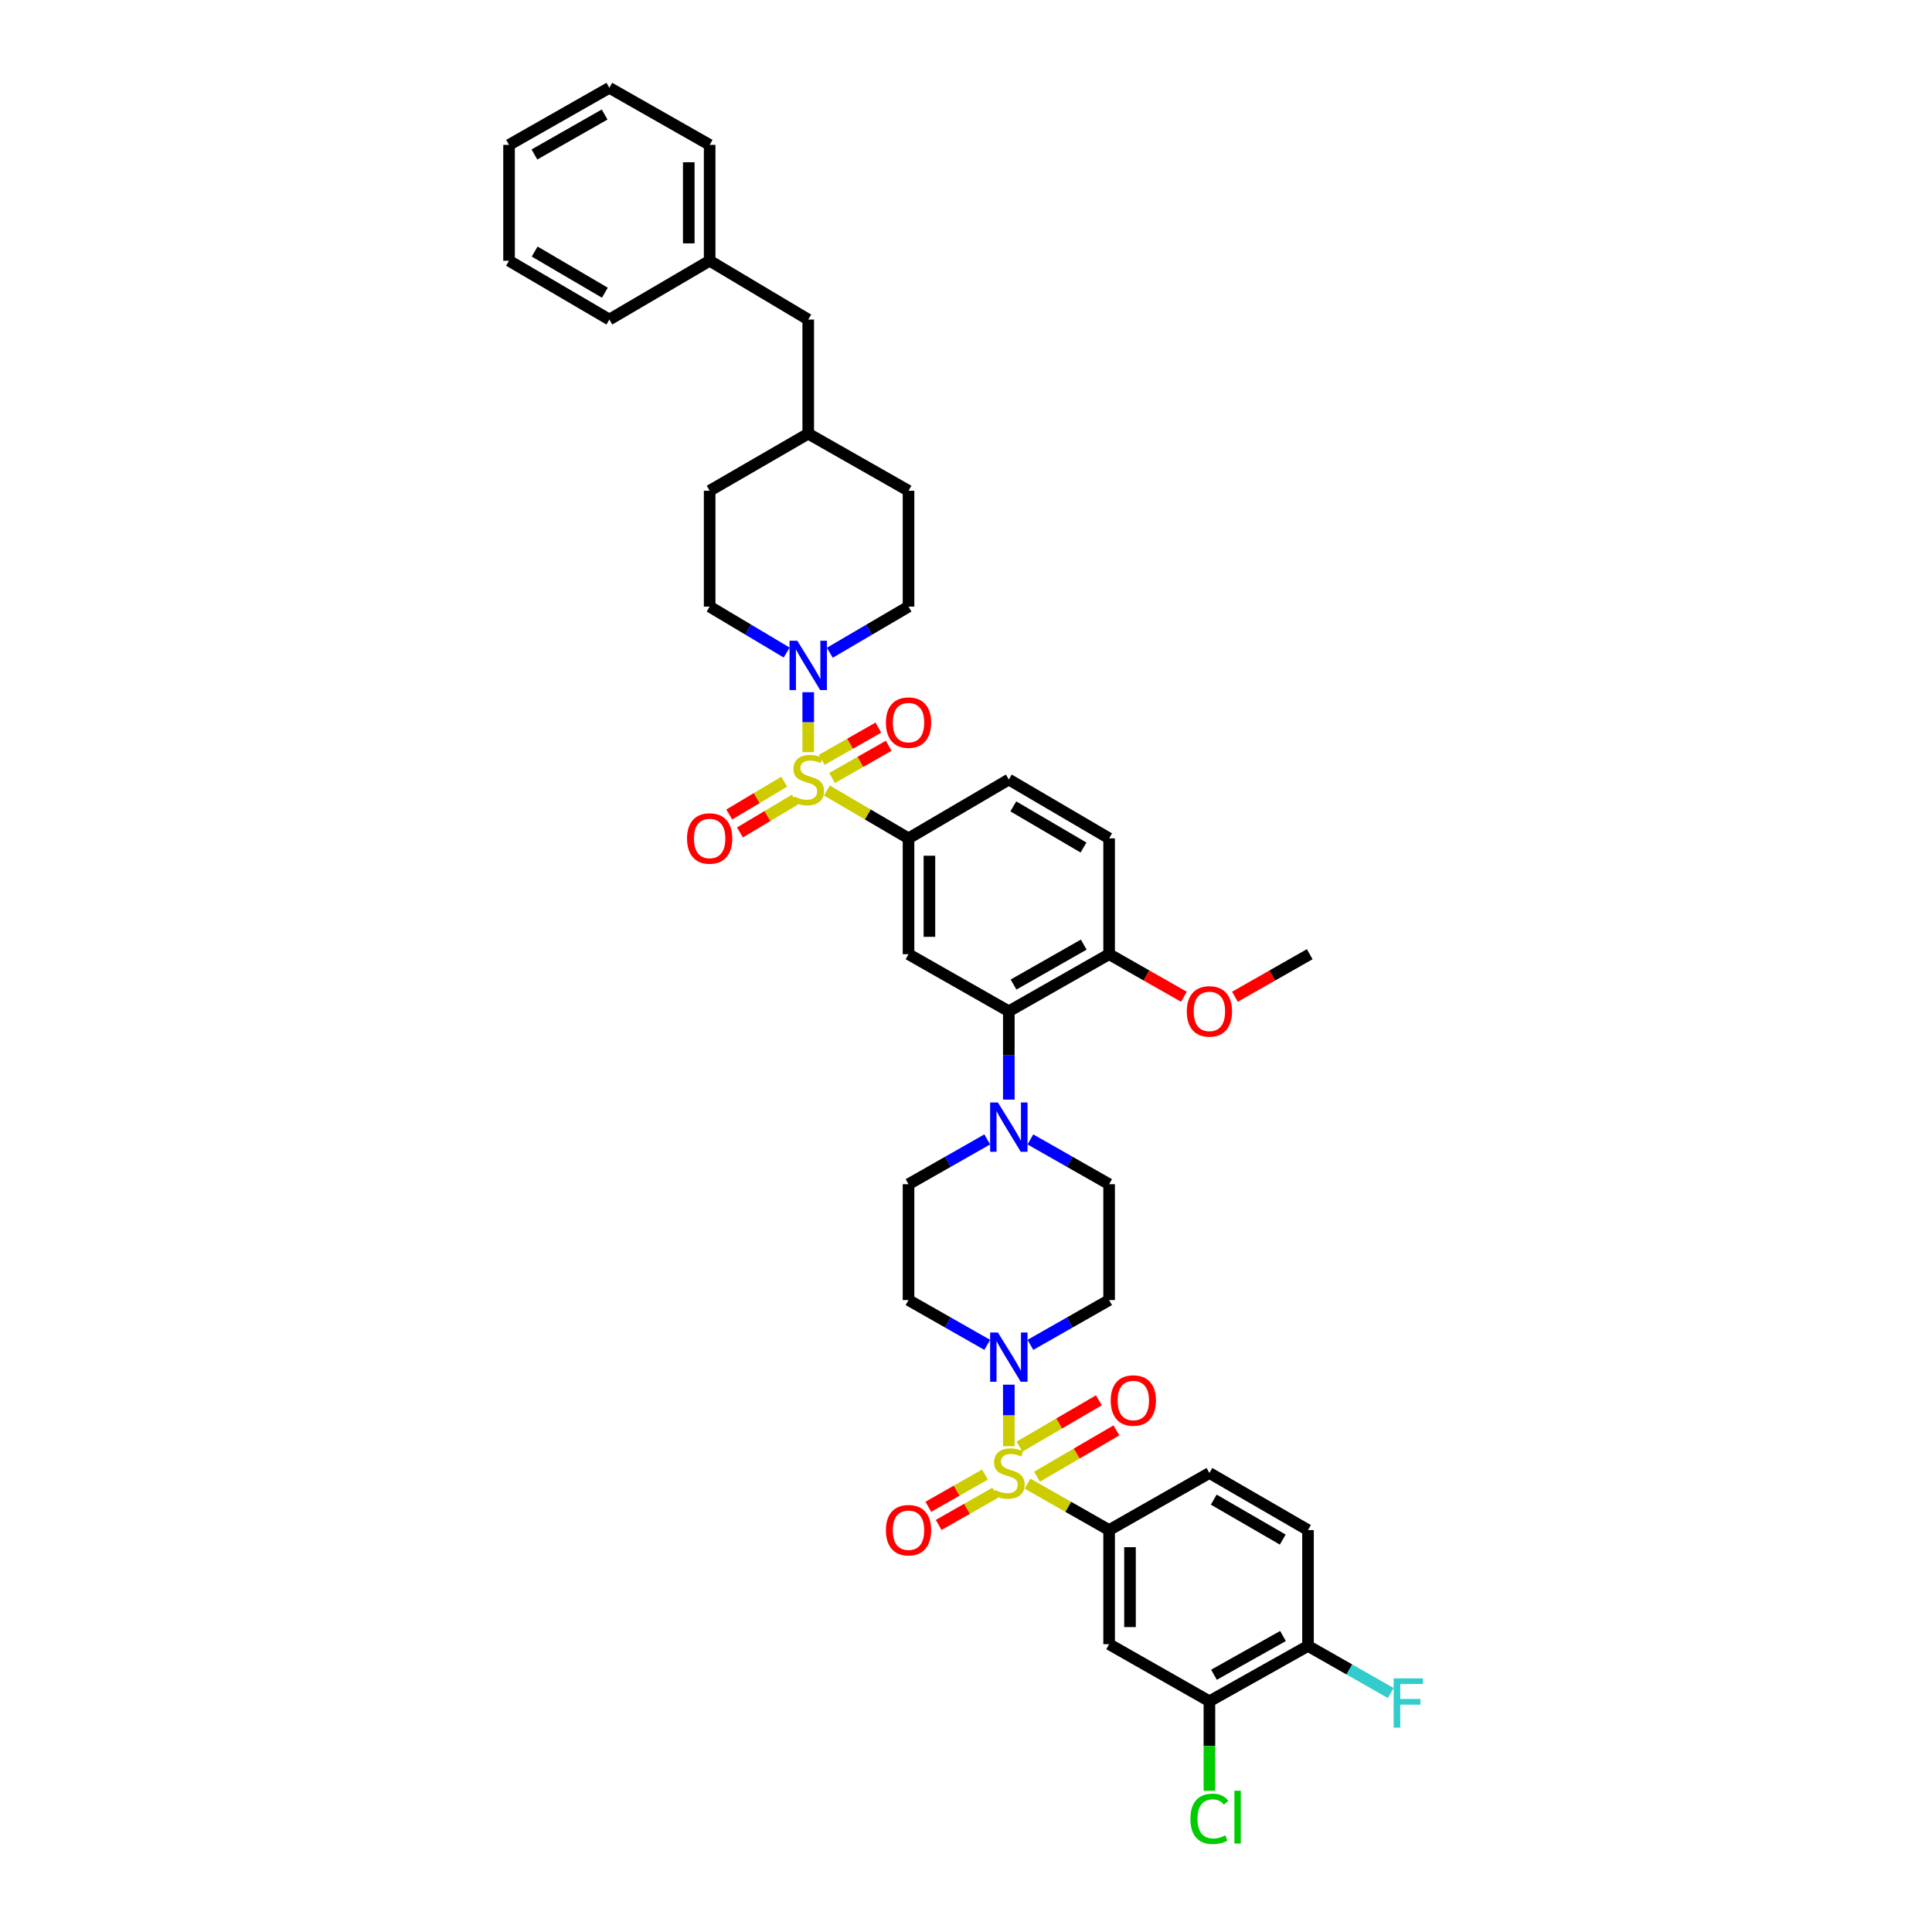 <?xml version='1.0' encoding='iso-8859-1'?>
<svg version='1.1' baseProfile='full'
              xmlns='http://www.w3.org/2000/svg'
                      xmlns:rdkit='http://www.rdkit.org/xml'
                      xmlns:xlink='http://www.w3.org/1999/xlink'
                  xml:space='preserve'
width='1000px' height='1000px' viewBox='0 0 1000 1000'>
<!-- END OF HEADER -->
<rect style='opacity:1.0;fill:#FFFFFF;stroke:none' width='1000' height='1000' x='0' y='0'> </rect>
<path class='bond-0' d='M 470.25,433.927 L 470.25,493.895' style='fill:none;fill-rule:evenodd;stroke:#000000;stroke-width:6px;stroke-linecap:butt;stroke-linejoin:miter;stroke-opacity:1' />
<path class='bond-0' d='M 481.061,442.922 L 481.061,484.9' style='fill:none;fill-rule:evenodd;stroke:#000000;stroke-width:6px;stroke-linecap:butt;stroke-linejoin:miter;stroke-opacity:1' />
<path class='bond-1' d='M 470.25,433.927 L 522.164,403.49' style='fill:none;fill-rule:evenodd;stroke:#000000;stroke-width:6px;stroke-linecap:butt;stroke-linejoin:miter;stroke-opacity:1' />
<path class='bond-2' d='M 470.25,433.927 L 449.135,421.548' style='fill:none;fill-rule:evenodd;stroke:#000000;stroke-width:6px;stroke-linecap:butt;stroke-linejoin:miter;stroke-opacity:1' />
<path class='bond-2' d='M 449.135,421.548 L 428.021,409.168' style='fill:none;fill-rule:evenodd;stroke:#CCCC00;stroke-width:6px;stroke-linecap:butt;stroke-linejoin:miter;stroke-opacity:1' />
<path class='bond-3' d='M 470.25,493.895 L 522.164,523.432' style='fill:none;fill-rule:evenodd;stroke:#000000;stroke-width:6px;stroke-linecap:butt;stroke-linejoin:miter;stroke-opacity:1' />
<path class='bond-4' d='M 522.164,523.432 L 574.078,493.895' style='fill:none;fill-rule:evenodd;stroke:#000000;stroke-width:6px;stroke-linecap:butt;stroke-linejoin:miter;stroke-opacity:1' />
<path class='bond-4' d='M 524.606,509.605 L 560.945,488.929' style='fill:none;fill-rule:evenodd;stroke:#000000;stroke-width:6px;stroke-linecap:butt;stroke-linejoin:miter;stroke-opacity:1' />
<path class='bond-5' d='M 522.164,523.432 L 522.164,546.291' style='fill:none;fill-rule:evenodd;stroke:#000000;stroke-width:6px;stroke-linecap:butt;stroke-linejoin:miter;stroke-opacity:1' />
<path class='bond-5' d='M 522.164,546.291 L 522.164,569.15' style='fill:none;fill-rule:evenodd;stroke:#0000FF;stroke-width:6px;stroke-linecap:butt;stroke-linejoin:miter;stroke-opacity:1' />
<path class='bond-6' d='M 574.078,493.895 L 574.078,433.927' style='fill:none;fill-rule:evenodd;stroke:#000000;stroke-width:6px;stroke-linecap:butt;stroke-linejoin:miter;stroke-opacity:1' />
<path class='bond-7' d='M 574.078,493.895 L 593.433,504.907' style='fill:none;fill-rule:evenodd;stroke:#000000;stroke-width:6px;stroke-linecap:butt;stroke-linejoin:miter;stroke-opacity:1' />
<path class='bond-7' d='M 593.433,504.907 L 612.788,515.919' style='fill:none;fill-rule:evenodd;stroke:#FF0000;stroke-width:6px;stroke-linecap:butt;stroke-linejoin:miter;stroke-opacity:1' />
<path class='bond-8' d='M 574.078,433.927 L 522.164,403.49' style='fill:none;fill-rule:evenodd;stroke:#000000;stroke-width:6px;stroke-linecap:butt;stroke-linejoin:miter;stroke-opacity:1' />
<path class='bond-8' d='M 560.824,438.687 L 524.484,417.381' style='fill:none;fill-rule:evenodd;stroke:#000000;stroke-width:6px;stroke-linecap:butt;stroke-linejoin:miter;stroke-opacity:1' />
<path class='bond-9' d='M 405.902,404.614 L 391.682,413.097' style='fill:none;fill-rule:evenodd;stroke:#CCCC00;stroke-width:6px;stroke-linecap:butt;stroke-linejoin:miter;stroke-opacity:1' />
<path class='bond-9' d='M 391.682,413.097 L 377.463,421.58' style='fill:none;fill-rule:evenodd;stroke:#FF0000;stroke-width:6px;stroke-linecap:butt;stroke-linejoin:miter;stroke-opacity:1' />
<path class='bond-9' d='M 411.44,413.898 L 397.221,422.381' style='fill:none;fill-rule:evenodd;stroke:#CCCC00;stroke-width:6px;stroke-linecap:butt;stroke-linejoin:miter;stroke-opacity:1' />
<path class='bond-9' d='M 397.221,422.381 L 383.001,430.864' style='fill:none;fill-rule:evenodd;stroke:#FF0000;stroke-width:6px;stroke-linecap:butt;stroke-linejoin:miter;stroke-opacity:1' />
<path class='bond-10' d='M 418.336,389.293 L 418.336,373.794' style='fill:none;fill-rule:evenodd;stroke:#CCCC00;stroke-width:6px;stroke-linecap:butt;stroke-linejoin:miter;stroke-opacity:1' />
<path class='bond-10' d='M 418.336,373.794 L 418.336,358.295' style='fill:none;fill-rule:evenodd;stroke:#0000FF;stroke-width:6px;stroke-linecap:butt;stroke-linejoin:miter;stroke-opacity:1' />
<path class='bond-11' d='M 430.682,402.684 L 445.34,394.345' style='fill:none;fill-rule:evenodd;stroke:#CCCC00;stroke-width:6px;stroke-linecap:butt;stroke-linejoin:miter;stroke-opacity:1' />
<path class='bond-11' d='M 445.34,394.345 L 459.997,386.006' style='fill:none;fill-rule:evenodd;stroke:#FF0000;stroke-width:6px;stroke-linecap:butt;stroke-linejoin:miter;stroke-opacity:1' />
<path class='bond-11' d='M 425.336,393.288 L 439.994,384.949' style='fill:none;fill-rule:evenodd;stroke:#CCCC00;stroke-width:6px;stroke-linecap:butt;stroke-linejoin:miter;stroke-opacity:1' />
<path class='bond-11' d='M 439.994,384.949 L 454.651,376.61' style='fill:none;fill-rule:evenodd;stroke:#FF0000;stroke-width:6px;stroke-linecap:butt;stroke-linejoin:miter;stroke-opacity:1' />
<path class='bond-12' d='M 407.176,337.759 L 387.246,325.869' style='fill:none;fill-rule:evenodd;stroke:#0000FF;stroke-width:6px;stroke-linecap:butt;stroke-linejoin:miter;stroke-opacity:1' />
<path class='bond-12' d='M 387.246,325.869 L 367.317,313.98' style='fill:none;fill-rule:evenodd;stroke:#000000;stroke-width:6px;stroke-linecap:butt;stroke-linejoin:miter;stroke-opacity:1' />
<path class='bond-13' d='M 429.516,337.862 L 449.883,325.921' style='fill:none;fill-rule:evenodd;stroke:#0000FF;stroke-width:6px;stroke-linecap:butt;stroke-linejoin:miter;stroke-opacity:1' />
<path class='bond-13' d='M 449.883,325.921 L 470.25,313.98' style='fill:none;fill-rule:evenodd;stroke:#000000;stroke-width:6px;stroke-linecap:butt;stroke-linejoin:miter;stroke-opacity:1' />
<path class='bond-14' d='M 639.197,515.92 L 658.555,504.907' style='fill:none;fill-rule:evenodd;stroke:#FF0000;stroke-width:6px;stroke-linecap:butt;stroke-linejoin:miter;stroke-opacity:1' />
<path class='bond-14' d='M 658.555,504.907 L 677.913,493.895' style='fill:none;fill-rule:evenodd;stroke:#000000;stroke-width:6px;stroke-linecap:butt;stroke-linejoin:miter;stroke-opacity:1' />
<path class='bond-15' d='M 510.996,589.76 L 490.623,601.351' style='fill:none;fill-rule:evenodd;stroke:#0000FF;stroke-width:6px;stroke-linecap:butt;stroke-linejoin:miter;stroke-opacity:1' />
<path class='bond-15' d='M 490.623,601.351 L 470.25,612.942' style='fill:none;fill-rule:evenodd;stroke:#000000;stroke-width:6px;stroke-linecap:butt;stroke-linejoin:miter;stroke-opacity:1' />
<path class='bond-16' d='M 533.333,589.76 L 553.706,601.351' style='fill:none;fill-rule:evenodd;stroke:#0000FF;stroke-width:6px;stroke-linecap:butt;stroke-linejoin:miter;stroke-opacity:1' />
<path class='bond-16' d='M 553.706,601.351 L 574.078,612.942' style='fill:none;fill-rule:evenodd;stroke:#000000;stroke-width:6px;stroke-linecap:butt;stroke-linejoin:miter;stroke-opacity:1' />
<path class='bond-17' d='M 470.25,612.942 L 470.25,672.916' style='fill:none;fill-rule:evenodd;stroke:#000000;stroke-width:6px;stroke-linecap:butt;stroke-linejoin:miter;stroke-opacity:1' />
<path class='bond-18' d='M 470.25,672.916 L 490.623,684.507' style='fill:none;fill-rule:evenodd;stroke:#000000;stroke-width:6px;stroke-linecap:butt;stroke-linejoin:miter;stroke-opacity:1' />
<path class='bond-18' d='M 490.623,684.507 L 510.996,696.098' style='fill:none;fill-rule:evenodd;stroke:#0000FF;stroke-width:6px;stroke-linecap:butt;stroke-linejoin:miter;stroke-opacity:1' />
<path class='bond-19' d='M 533.333,696.098 L 553.706,684.507' style='fill:none;fill-rule:evenodd;stroke:#0000FF;stroke-width:6px;stroke-linecap:butt;stroke-linejoin:miter;stroke-opacity:1' />
<path class='bond-19' d='M 553.706,684.507 L 574.078,672.916' style='fill:none;fill-rule:evenodd;stroke:#000000;stroke-width:6px;stroke-linecap:butt;stroke-linejoin:miter;stroke-opacity:1' />
<path class='bond-20' d='M 522.164,716.708 L 522.164,732.632' style='fill:none;fill-rule:evenodd;stroke:#0000FF;stroke-width:6px;stroke-linecap:butt;stroke-linejoin:miter;stroke-opacity:1' />
<path class='bond-20' d='M 522.164,732.632 L 522.164,748.557' style='fill:none;fill-rule:evenodd;stroke:#CCCC00;stroke-width:6px;stroke-linecap:butt;stroke-linejoin:miter;stroke-opacity:1' />
<path class='bond-21' d='M 574.078,672.916 L 574.078,612.942' style='fill:none;fill-rule:evenodd;stroke:#000000;stroke-width:6px;stroke-linecap:butt;stroke-linejoin:miter;stroke-opacity:1' />
<path class='bond-22' d='M 509.818,763.227 L 495.161,771.568' style='fill:none;fill-rule:evenodd;stroke:#CCCC00;stroke-width:6px;stroke-linecap:butt;stroke-linejoin:miter;stroke-opacity:1' />
<path class='bond-22' d='M 495.161,771.568 L 480.503,779.909' style='fill:none;fill-rule:evenodd;stroke:#FF0000;stroke-width:6px;stroke-linecap:butt;stroke-linejoin:miter;stroke-opacity:1' />
<path class='bond-22' d='M 515.165,772.623 L 500.507,780.964' style='fill:none;fill-rule:evenodd;stroke:#CCCC00;stroke-width:6px;stroke-linecap:butt;stroke-linejoin:miter;stroke-opacity:1' />
<path class='bond-22' d='M 500.507,780.964 L 485.85,789.305' style='fill:none;fill-rule:evenodd;stroke:#FF0000;stroke-width:6px;stroke-linecap:butt;stroke-linejoin:miter;stroke-opacity:1' />
<path class='bond-23' d='M 536.748,764.343 L 557.307,752.352' style='fill:none;fill-rule:evenodd;stroke:#CCCC00;stroke-width:6px;stroke-linecap:butt;stroke-linejoin:miter;stroke-opacity:1' />
<path class='bond-23' d='M 557.307,752.352 L 577.866,740.361' style='fill:none;fill-rule:evenodd;stroke:#FF0000;stroke-width:6px;stroke-linecap:butt;stroke-linejoin:miter;stroke-opacity:1' />
<path class='bond-23' d='M 527.671,748.779 L 548.229,736.788' style='fill:none;fill-rule:evenodd;stroke:#CCCC00;stroke-width:6px;stroke-linecap:butt;stroke-linejoin:miter;stroke-opacity:1' />
<path class='bond-23' d='M 548.229,736.788 L 568.788,724.797' style='fill:none;fill-rule:evenodd;stroke:#FF0000;stroke-width:6px;stroke-linecap:butt;stroke-linejoin:miter;stroke-opacity:1' />
<path class='bond-24' d='M 531.838,767.925 L 552.958,779.944' style='fill:none;fill-rule:evenodd;stroke:#CCCC00;stroke-width:6px;stroke-linecap:butt;stroke-linejoin:miter;stroke-opacity:1' />
<path class='bond-24' d='M 552.958,779.944 L 574.078,791.963' style='fill:none;fill-rule:evenodd;stroke:#000000;stroke-width:6px;stroke-linecap:butt;stroke-linejoin:miter;stroke-opacity:1' />
<path class='bond-25' d='M 574.078,791.963 L 574.078,851.036' style='fill:none;fill-rule:evenodd;stroke:#000000;stroke-width:6px;stroke-linecap:butt;stroke-linejoin:miter;stroke-opacity:1' />
<path class='bond-25' d='M 584.889,800.824 L 584.889,842.175' style='fill:none;fill-rule:evenodd;stroke:#000000;stroke-width:6px;stroke-linecap:butt;stroke-linejoin:miter;stroke-opacity:1' />
<path class='bond-26' d='M 574.078,791.963 L 625.993,762.42' style='fill:none;fill-rule:evenodd;stroke:#000000;stroke-width:6px;stroke-linecap:butt;stroke-linejoin:miter;stroke-opacity:1' />
<path class='bond-27' d='M 470.25,313.98 L 470.25,254.012' style='fill:none;fill-rule:evenodd;stroke:#000000;stroke-width:6px;stroke-linecap:butt;stroke-linejoin:miter;stroke-opacity:1' />
<path class='bond-28' d='M 470.25,254.012 L 418.336,224.475' style='fill:none;fill-rule:evenodd;stroke:#000000;stroke-width:6px;stroke-linecap:butt;stroke-linejoin:miter;stroke-opacity:1' />
<path class='bond-29' d='M 367.317,254.012 L 367.317,313.98' style='fill:none;fill-rule:evenodd;stroke:#000000;stroke-width:6px;stroke-linecap:butt;stroke-linejoin:miter;stroke-opacity:1' />
<path class='bond-30' d='M 367.317,254.012 L 418.336,224.475' style='fill:none;fill-rule:evenodd;stroke:#000000;stroke-width:6px;stroke-linecap:butt;stroke-linejoin:miter;stroke-opacity:1' />
<path class='bond-31' d='M 418.336,224.475 L 418.336,165.396' style='fill:none;fill-rule:evenodd;stroke:#000000;stroke-width:6px;stroke-linecap:butt;stroke-linejoin:miter;stroke-opacity:1' />
<path class='bond-32' d='M 418.336,165.396 L 367.317,134.965' style='fill:none;fill-rule:evenodd;stroke:#000000;stroke-width:6px;stroke-linecap:butt;stroke-linejoin:miter;stroke-opacity:1' />
<path class='bond-33' d='M 367.317,134.965 L 367.317,74.991' style='fill:none;fill-rule:evenodd;stroke:#000000;stroke-width:6px;stroke-linecap:butt;stroke-linejoin:miter;stroke-opacity:1' />
<path class='bond-33' d='M 356.507,125.969 L 356.507,83.987' style='fill:none;fill-rule:evenodd;stroke:#000000;stroke-width:6px;stroke-linecap:butt;stroke-linejoin:miter;stroke-opacity:1' />
<path class='bond-34' d='M 367.317,134.965 L 315.397,165.396' style='fill:none;fill-rule:evenodd;stroke:#000000;stroke-width:6px;stroke-linecap:butt;stroke-linejoin:miter;stroke-opacity:1' />
<path class='bond-35' d='M 367.317,74.991 L 315.397,45.455' style='fill:none;fill-rule:evenodd;stroke:#000000;stroke-width:6px;stroke-linecap:butt;stroke-linejoin:miter;stroke-opacity:1' />
<path class='bond-36' d='M 315.397,45.455 L 263.483,74.991' style='fill:none;fill-rule:evenodd;stroke:#000000;stroke-width:6px;stroke-linecap:butt;stroke-linejoin:miter;stroke-opacity:1' />
<path class='bond-36' d='M 312.956,59.281 L 276.616,79.957' style='fill:none;fill-rule:evenodd;stroke:#000000;stroke-width:6px;stroke-linecap:butt;stroke-linejoin:miter;stroke-opacity:1' />
<path class='bond-37' d='M 263.483,74.991 L 263.483,134.965' style='fill:none;fill-rule:evenodd;stroke:#000000;stroke-width:6px;stroke-linecap:butt;stroke-linejoin:miter;stroke-opacity:1' />
<path class='bond-38' d='M 263.483,134.965 L 315.397,165.396' style='fill:none;fill-rule:evenodd;stroke:#000000;stroke-width:6px;stroke-linecap:butt;stroke-linejoin:miter;stroke-opacity:1' />
<path class='bond-38' d='M 276.737,130.203 L 313.077,151.505' style='fill:none;fill-rule:evenodd;stroke:#000000;stroke-width:6px;stroke-linecap:butt;stroke-linejoin:miter;stroke-opacity:1' />
<path class='bond-39' d='M 574.078,851.036 L 625.993,880.572' style='fill:none;fill-rule:evenodd;stroke:#000000;stroke-width:6px;stroke-linecap:butt;stroke-linejoin:miter;stroke-opacity:1' />
<path class='bond-40' d='M 625.993,762.42 L 677.018,791.963' style='fill:none;fill-rule:evenodd;stroke:#000000;stroke-width:6px;stroke-linecap:butt;stroke-linejoin:miter;stroke-opacity:1' />
<path class='bond-40' d='M 628.23,776.207 L 663.947,796.887' style='fill:none;fill-rule:evenodd;stroke:#000000;stroke-width:6px;stroke-linecap:butt;stroke-linejoin:miter;stroke-opacity:1' />
<path class='bond-41' d='M 625.993,880.572 L 677.018,851.93' style='fill:none;fill-rule:evenodd;stroke:#000000;stroke-width:6px;stroke-linecap:butt;stroke-linejoin:miter;stroke-opacity:1' />
<path class='bond-41' d='M 628.355,866.849 L 664.072,846.8' style='fill:none;fill-rule:evenodd;stroke:#000000;stroke-width:6px;stroke-linecap:butt;stroke-linejoin:miter;stroke-opacity:1' />
<path class='bond-42' d='M 625.993,880.572 L 625.993,903.747' style='fill:none;fill-rule:evenodd;stroke:#000000;stroke-width:6px;stroke-linecap:butt;stroke-linejoin:miter;stroke-opacity:1' />
<path class='bond-42' d='M 625.993,903.747 L 625.993,926.921' style='fill:none;fill-rule:evenodd;stroke:#00CC00;stroke-width:6px;stroke-linecap:butt;stroke-linejoin:miter;stroke-opacity:1' />
<path class='bond-43' d='M 677.018,791.963 L 677.018,851.93' style='fill:none;fill-rule:evenodd;stroke:#000000;stroke-width:6px;stroke-linecap:butt;stroke-linejoin:miter;stroke-opacity:1' />
<path class='bond-44' d='M 677.018,851.93 L 698.436,864.116' style='fill:none;fill-rule:evenodd;stroke:#000000;stroke-width:6px;stroke-linecap:butt;stroke-linejoin:miter;stroke-opacity:1' />
<path class='bond-44' d='M 698.436,864.116 L 719.853,876.302' style='fill:none;fill-rule:evenodd;stroke:#33CCCC;stroke-width:6px;stroke-linecap:butt;stroke-linejoin:miter;stroke-opacity:1' />
<path  class='atom-6' d='M 411.129 412.246
Q 411.418 412.354, 412.607 412.859
Q 413.796 413.363, 415.093 413.688
Q 416.426 413.976, 417.724 413.976
Q 420.138 413.976, 421.543 412.823
Q 422.949 411.634, 422.949 409.58
Q 422.949 408.174, 422.228 407.31
Q 421.543 406.445, 420.462 405.976
Q 419.381 405.508, 417.579 404.967
Q 415.309 404.283, 413.94 403.634
Q 412.607 402.985, 411.634 401.616
Q 410.697 400.247, 410.697 397.941
Q 410.697 394.733, 412.859 392.752
Q 415.057 390.77, 419.381 390.77
Q 422.336 390.77, 425.687 392.175
L 424.859 394.95
Q 421.796 393.688, 419.489 393.688
Q 417.003 393.688, 415.634 394.733
Q 414.264 395.742, 414.3 397.508
Q 414.3 398.877, 414.985 399.706
Q 415.706 400.535, 416.715 401.004
Q 417.76 401.472, 419.489 402.012
Q 421.796 402.733, 423.165 403.454
Q 424.534 404.175, 425.507 405.652
Q 426.516 407.093, 426.516 409.58
Q 426.516 413.111, 424.138 415.021
Q 421.796 416.895, 417.868 416.895
Q 415.598 416.895, 413.868 416.39
Q 412.174 415.922, 410.156 415.093
L 411.129 412.246
' fill='#CCCC00'/>
<path  class='atom-7' d='M 355.606 433.999
Q 355.606 427.873, 358.633 424.45
Q 361.66 421.027, 367.317 421.027
Q 372.974 421.027, 376.001 424.45
Q 379.028 427.873, 379.028 433.999
Q 379.028 440.197, 375.965 443.729
Q 372.902 447.224, 367.317 447.224
Q 361.696 447.224, 358.633 443.729
Q 355.606 440.233, 355.606 433.999
M 367.317 444.341
Q 371.209 444.341, 373.299 441.747
Q 375.425 439.116, 375.425 433.999
Q 375.425 428.991, 373.299 426.468
Q 371.209 423.91, 367.317 423.91
Q 363.425 423.91, 361.299 426.432
Q 359.209 428.954, 359.209 433.999
Q 359.209 439.152, 361.299 441.747
Q 363.425 444.341, 367.317 444.341
' fill='#FF0000'/>
<path  class='atom-8' d='M 412.697 331.661
L 421.057 345.174
Q 421.886 346.507, 423.219 348.921
Q 424.552 351.336, 424.624 351.48
L 424.624 331.661
L 428.012 331.661
L 428.012 357.173
L 424.516 357.173
L 415.544 342.399
Q 414.499 340.669, 413.381 338.687
Q 412.3 336.705, 411.976 336.093
L 411.976 357.173
L 408.661 357.173
L 408.661 331.661
L 412.697 331.661
' fill='#0000FF'/>
<path  class='atom-9' d='M 458.539 374.025
Q 458.539 367.9, 461.566 364.476
Q 464.593 361.053, 470.25 361.053
Q 475.908 361.053, 478.935 364.476
Q 481.962 367.9, 481.962 374.025
Q 481.962 380.223, 478.899 383.755
Q 475.836 387.25, 470.25 387.25
Q 464.629 387.25, 461.566 383.755
Q 458.539 380.259, 458.539 374.025
M 470.25 384.367
Q 474.142 384.367, 476.232 381.773
Q 478.358 379.142, 478.358 374.025
Q 478.358 369.017, 476.232 366.494
Q 474.142 363.936, 470.25 363.936
Q 466.359 363.936, 464.232 366.458
Q 462.142 368.981, 462.142 374.025
Q 462.142 379.178, 464.232 381.773
Q 466.359 384.367, 470.25 384.367
' fill='#FF0000'/>
<path  class='atom-10' d='M 614.281 523.504
Q 614.281 517.378, 617.308 513.954
Q 620.335 510.531, 625.993 510.531
Q 631.65 510.531, 634.677 513.954
Q 637.704 517.378, 637.704 523.504
Q 637.704 529.702, 634.641 533.233
Q 631.578 536.728, 625.993 536.728
Q 620.371 536.728, 617.308 533.233
Q 614.281 529.738, 614.281 523.504
M 625.993 533.846
Q 629.884 533.846, 631.974 531.251
Q 634.1 528.621, 634.1 523.504
Q 634.1 518.495, 631.974 515.972
Q 629.884 513.414, 625.993 513.414
Q 622.101 513.414, 619.975 515.936
Q 617.885 518.459, 617.885 523.504
Q 617.885 528.657, 619.975 531.251
Q 622.101 533.846, 625.993 533.846
' fill='#FF0000'/>
<path  class='atom-12' d='M 516.525 570.649
L 524.885 584.162
Q 525.714 585.495, 527.047 587.91
Q 528.38 590.324, 528.452 590.468
L 528.452 570.649
L 531.84 570.649
L 531.84 596.162
L 528.344 596.162
L 519.372 581.388
Q 518.327 579.658, 517.21 577.676
Q 516.129 575.694, 515.804 575.081
L 515.804 596.162
L 512.489 596.162
L 512.489 570.649
L 516.525 570.649
' fill='#0000FF'/>
<path  class='atom-15' d='M 516.525 689.696
L 524.885 703.209
Q 525.714 704.542, 527.047 706.957
Q 528.38 709.371, 528.452 709.515
L 528.452 689.696
L 531.84 689.696
L 531.84 715.209
L 528.344 715.209
L 519.372 700.434
Q 518.327 698.705, 517.21 696.723
Q 516.129 694.741, 515.804 694.128
L 515.804 715.209
L 512.489 715.209
L 512.489 689.696
L 516.525 689.696
' fill='#0000FF'/>
<path  class='atom-18' d='M 514.957 771.177
Q 515.246 771.285, 516.435 771.789
Q 517.624 772.294, 518.921 772.618
Q 520.255 772.906, 521.552 772.906
Q 523.966 772.906, 525.371 771.753
Q 526.777 770.564, 526.777 768.51
Q 526.777 767.105, 526.056 766.24
Q 525.371 765.375, 524.29 764.907
Q 523.209 764.438, 521.408 763.898
Q 519.137 763.213, 517.768 762.564
Q 516.435 761.916, 515.462 760.546
Q 514.525 759.177, 514.525 756.871
Q 514.525 753.664, 516.687 751.682
Q 518.885 749.7, 523.209 749.7
Q 526.164 749.7, 529.515 751.105
L 528.687 753.88
Q 525.624 752.619, 523.317 752.619
Q 520.831 752.619, 519.462 753.664
Q 518.092 754.673, 518.128 756.438
Q 518.128 757.808, 518.813 758.636
Q 519.534 759.465, 520.543 759.934
Q 521.588 760.402, 523.317 760.943
Q 525.624 761.663, 526.993 762.384
Q 528.362 763.105, 529.335 764.582
Q 530.344 766.024, 530.344 768.51
Q 530.344 772.041, 527.966 773.951
Q 525.624 775.825, 521.696 775.825
Q 519.426 775.825, 517.696 775.321
Q 516.002 774.852, 513.984 774.023
L 514.957 771.177
' fill='#CCCC00'/>
<path  class='atom-19' d='M 458.539 792.035
Q 458.539 785.909, 461.566 782.485
Q 464.593 779.062, 470.25 779.062
Q 475.908 779.062, 478.935 782.485
Q 481.962 785.909, 481.962 792.035
Q 481.962 798.233, 478.899 801.764
Q 475.836 805.259, 470.25 805.259
Q 464.629 805.259, 461.566 801.764
Q 458.539 798.269, 458.539 792.035
M 470.25 802.377
Q 474.142 802.377, 476.232 799.782
Q 478.358 797.152, 478.358 792.035
Q 478.358 787.026, 476.232 784.503
Q 474.142 781.945, 470.25 781.945
Q 466.359 781.945, 464.232 784.467
Q 462.142 786.99, 462.142 792.035
Q 462.142 797.188, 464.232 799.782
Q 466.359 802.377, 470.25 802.377
' fill='#FF0000'/>
<path  class='atom-20' d='M 574.901 724.902
Q 574.901 718.776, 577.928 715.353
Q 580.955 711.929, 586.613 711.929
Q 592.27 711.929, 595.297 715.353
Q 598.324 718.776, 598.324 724.902
Q 598.324 731.1, 595.261 734.631
Q 592.198 738.127, 586.613 738.127
Q 580.991 738.127, 577.928 734.631
Q 574.901 731.136, 574.901 724.902
M 586.613 735.244
Q 590.504 735.244, 592.594 732.649
Q 594.72 730.019, 594.72 724.902
Q 594.72 719.893, 592.594 717.371
Q 590.504 714.812, 586.613 714.812
Q 582.721 714.812, 580.595 717.335
Q 578.505 719.857, 578.505 724.902
Q 578.505 730.055, 580.595 732.649
Q 582.721 735.244, 586.613 735.244
' fill='#FF0000'/>
<path  class='atom-39' d='M 616.155 941.429
Q 616.155 935.087, 619.11 931.771
Q 622.101 928.42, 627.758 928.42
Q 633.019 928.42, 635.83 932.132
L 633.452 934.078
Q 631.398 931.375, 627.758 931.375
Q 623.903 931.375, 621.849 933.97
Q 619.831 936.528, 619.831 941.429
Q 619.831 946.474, 621.921 949.068
Q 624.047 951.663, 628.155 951.663
Q 630.965 951.663, 634.244 949.969
L 635.253 952.672
Q 633.92 953.536, 631.902 954.041
Q 629.884 954.545, 627.65 954.545
Q 622.101 954.545, 619.11 951.158
Q 616.155 947.771, 616.155 941.429
' fill='#00CC00'/>
<path  class='atom-39' d='M 638.929 926.871
L 642.244 926.871
L 642.244 954.221
L 638.929 954.221
L 638.929 926.871
' fill='#00CC00'/>
<path  class='atom-40' d='M 721.347 868.711
L 736.517 868.711
L 736.517 871.629
L 724.77 871.629
L 724.77 879.377
L 735.22 879.377
L 735.22 882.332
L 724.77 882.332
L 724.77 894.223
L 721.347 894.223
L 721.347 868.711
' fill='#33CCCC'/>
</svg>
